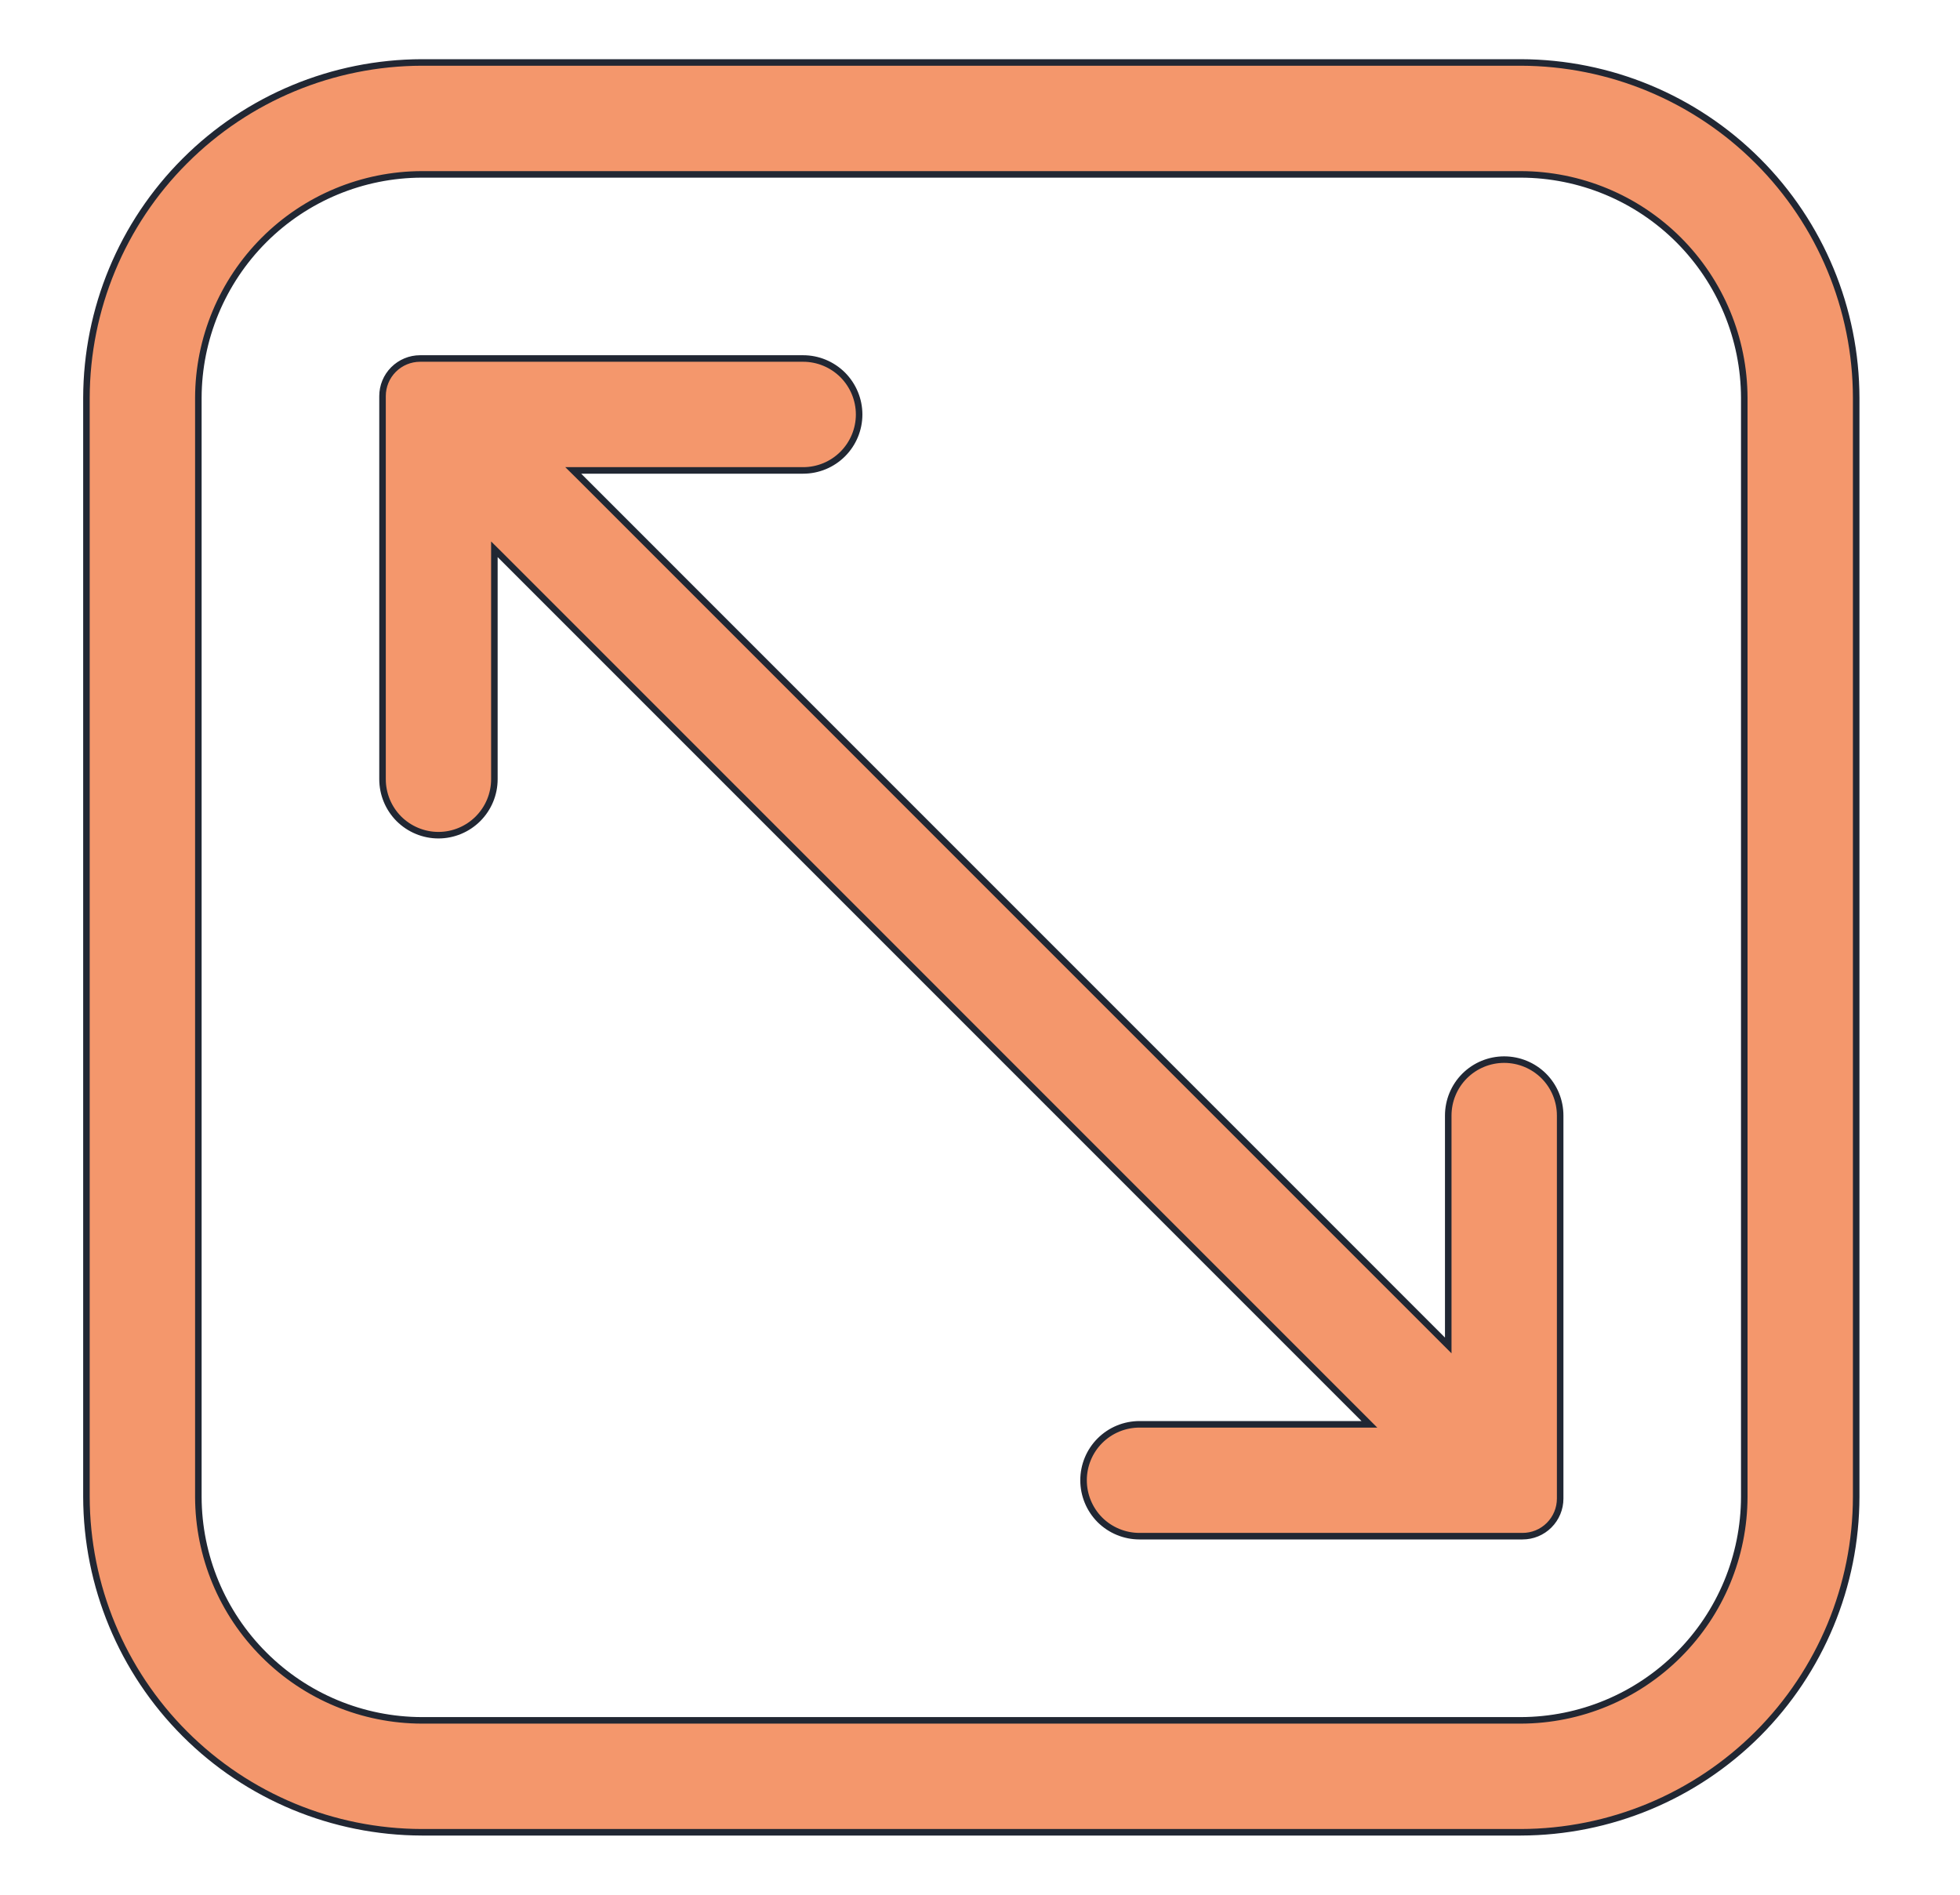 <svg width="30" height="29" viewBox="0 0 30 29" fill="none" xmlns="http://www.w3.org/2000/svg">
<path d="M26.698 22.91V22.91V6.09V6.09C26.696 5.183 26.335 4.315 25.694 3.673C25.053 3.032 24.184 2.671 23.277 2.669H23.277L6.457 2.669L6.457 2.669C5.55 2.671 4.682 3.032 4.041 3.673C3.4 4.315 3.038 5.183 3.036 6.09V6.09L3.036 22.91L3.036 22.91C3.038 23.817 3.4 24.686 4.041 25.326C4.682 25.968 5.55 26.329 6.457 26.331H6.457H23.277H23.277C24.184 26.329 25.053 25.968 25.694 25.326C26.335 24.686 26.696 23.817 26.698 22.91ZM2.83 2.463C3.792 1.5 5.096 0.959 6.457 0.956L23.277 0.956C24.638 0.959 25.942 1.5 26.905 2.463C27.867 3.425 28.409 4.729 28.411 6.09V22.91C28.409 24.271 27.867 25.575 26.905 26.538C25.942 27.5 24.638 28.041 23.277 28.044H6.457C5.096 28.041 3.792 27.5 2.83 26.538C1.867 25.575 1.326 24.271 1.323 22.91L1.323 6.09C1.326 4.729 1.867 3.425 2.83 2.463Z" fill="#f4976c" stroke="#212733" stroke-width="0.1"/>
<path d="M22.082 20.508L22.167 20.593V20.472V17.074C22.167 16.847 22.257 16.629 22.418 16.468C22.579 16.308 22.796 16.218 23.023 16.218C23.25 16.218 23.468 16.308 23.629 16.468C23.79 16.629 23.88 16.847 23.88 17.074V22.937C23.88 23.09 23.819 23.236 23.711 23.344C23.603 23.452 23.457 23.512 23.304 23.512H17.441C17.214 23.512 16.996 23.422 16.835 23.262C16.675 23.101 16.585 22.883 16.585 22.656C16.585 22.429 16.675 22.211 16.835 22.051C16.996 21.89 17.214 21.8 17.441 21.8H20.839H20.96L20.875 21.715L7.653 8.492L7.567 8.407V8.528V11.926C7.567 12.153 7.477 12.371 7.316 12.532C7.156 12.692 6.938 12.783 6.711 12.783C6.484 12.783 6.266 12.692 6.105 12.532C5.945 12.371 5.855 12.153 5.855 11.926V6.063C5.855 5.91 5.915 5.764 6.023 5.656C6.131 5.548 6.277 5.487 6.43 5.487H12.293C12.521 5.487 12.738 5.578 12.899 5.738C13.059 5.899 13.15 6.117 13.15 6.344C13.15 6.571 13.059 6.789 12.899 6.949C12.738 7.11 12.521 7.2 12.293 7.2H8.895H8.774L8.86 7.285L22.082 20.508Z" fill="#f4976c" stroke="#212733" stroke-width="0.1"/>
</svg>
